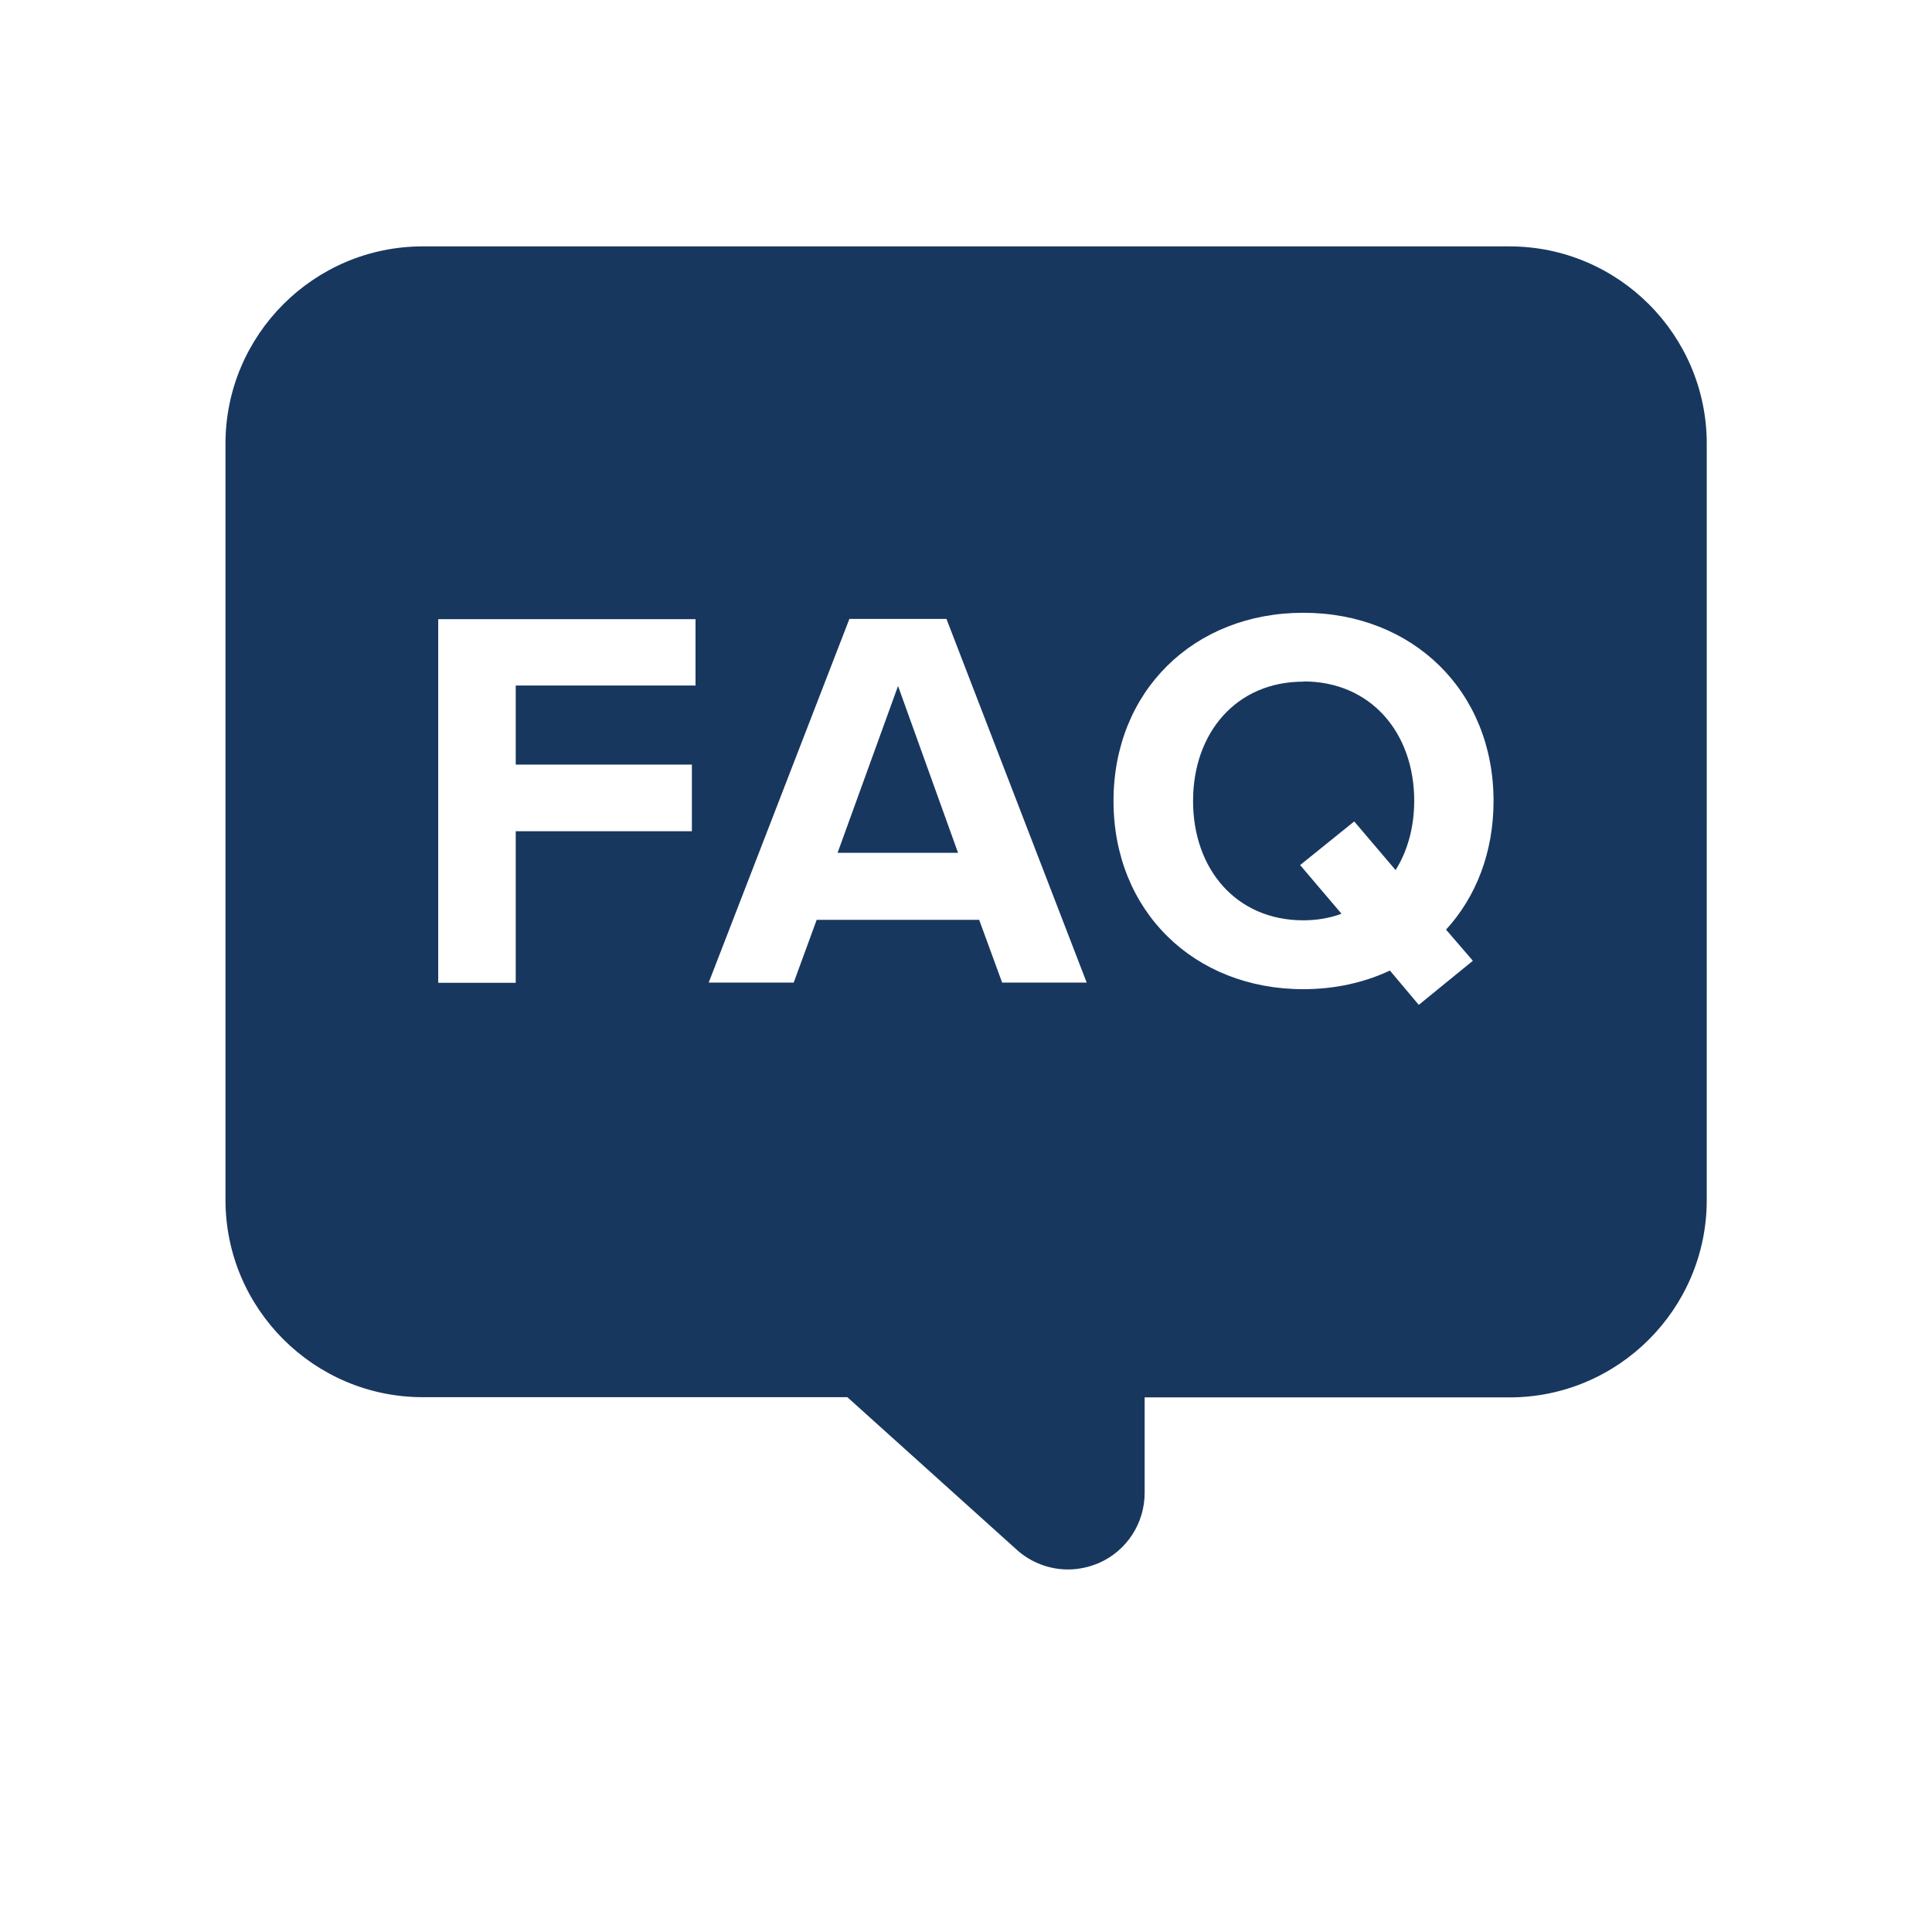 <svg id="ICON" xmlns="http://www.w3.org/2000/svg" viewBox="0 0 85 85" height="100px" width="100px" transform="rotate(0) scale(1, 1)">
  <defs>
    <style>.cls-1 { fill: #18375f; }</style>
  </defs>
  <polygon class="cls-1" points="36.85 37.52 42.15 37.52 39.51 30.18 36.85 37.52"/>
  <path class="cls-1" d="M57.34,29.99c-2.95,0-4.85,2.25-4.85,5.25s1.9,5.25,4.85,5.25c.6,0,1.18-.1,1.68-.29l-1.82-2.14,2.38-1.92,1.82,2.14c.53-.84.82-1.9.82-3.05,0-3-1.92-5.25-4.87-5.25Z"/>
  <path class="cls-1" d="M66.4,10.84H18.6c-4.79,0-8.68,3.9-8.68,8.68v33.27c0,4.79,3.9,8.68,8.68,8.68h18.68l7.45,6.71c.63.57,1.44.87,2.26.87.46,0,.93-.1,1.37-.29,1.22-.54,2-1.75,2-3.08v-4.2h16.05c4.79,0,8.68-3.9,8.68-8.68V19.52c0-4.79-3.9-8.68-8.68-8.68ZM30.61,30.16h-7.92v3.48h7.75v2.93h-7.75v6.67h-3.41v-16h11.32v2.93ZM44.09,43.23l-1.01-2.76h-7.15l-1.01,2.76h-3.74l6.19-16h4.27l6.17,16h-3.72ZM64.8,42.27l-2.38,1.94-1.27-1.51c-1.13.53-2.42.82-3.81.82-4.82,0-8.35-3.45-8.35-8.28s3.53-8.28,8.35-8.28,8.37,3.45,8.37,8.28c0,2.26-.77,4.22-2.09,5.66l1.18,1.37Z"/>
</svg>